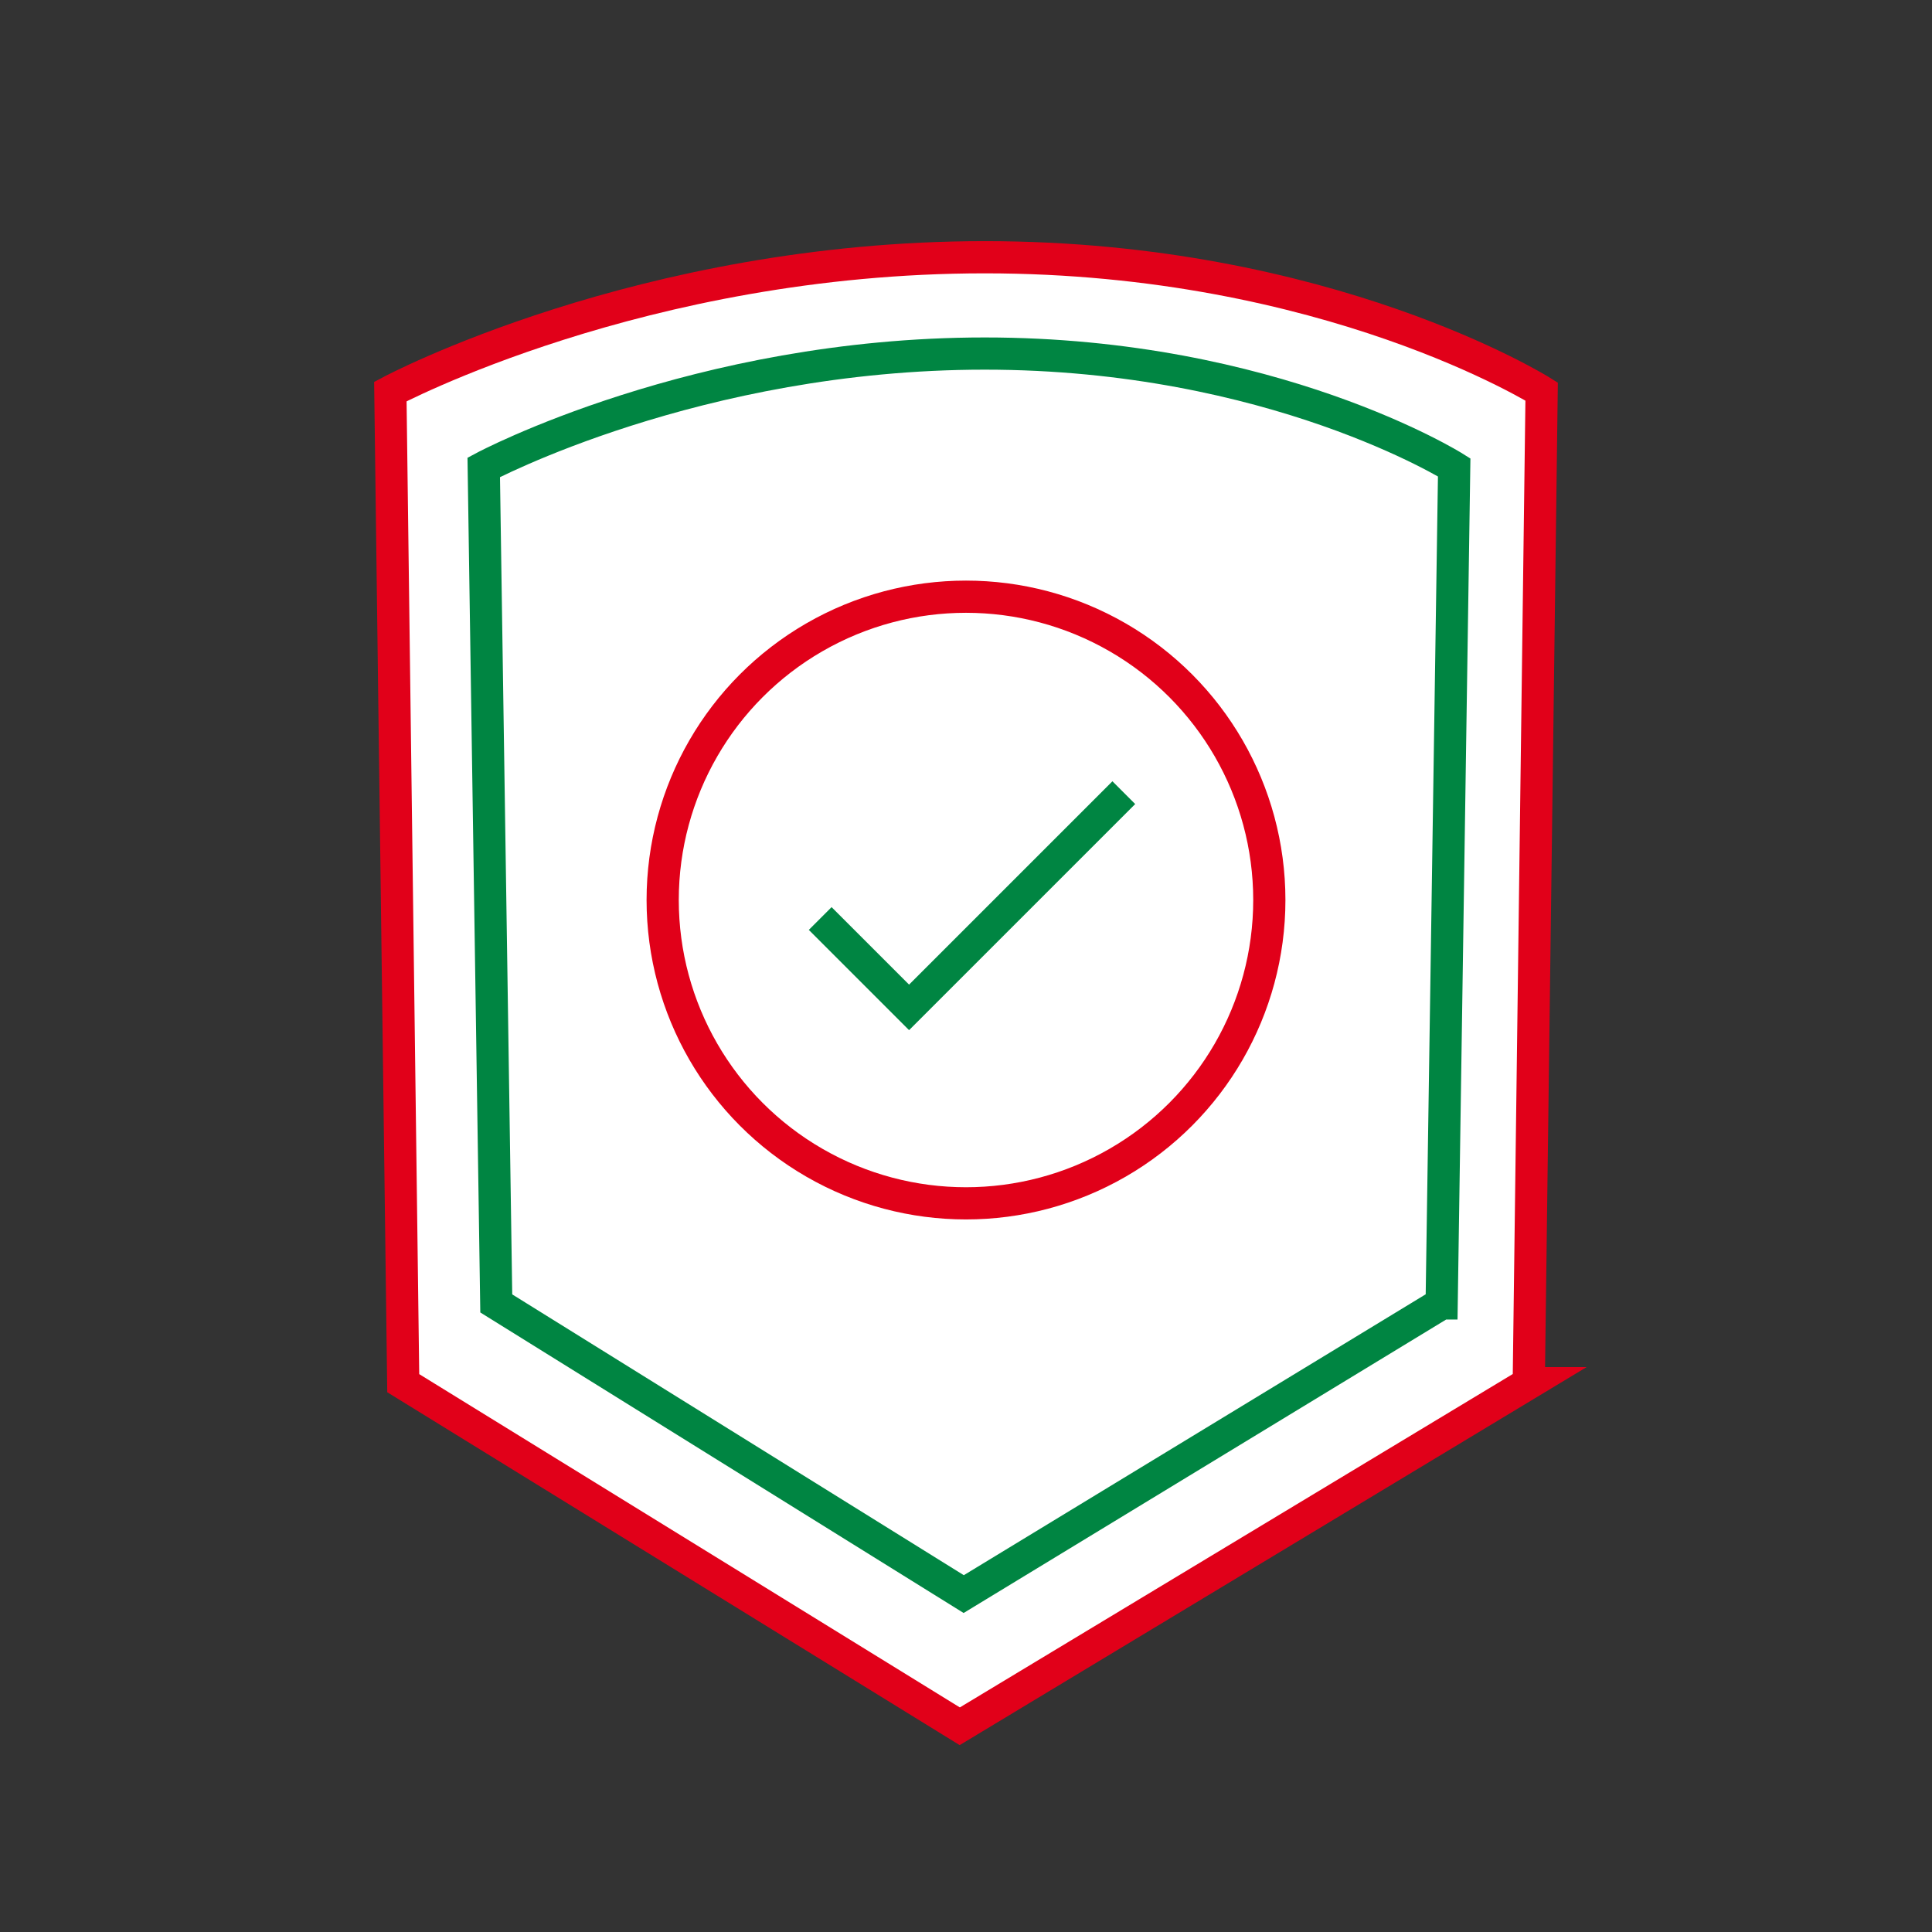 <?xml version="1.0" encoding="UTF-8"?><svg id="Ebene_1" xmlns="http://www.w3.org/2000/svg" width="600" height="600" viewBox="0 0 600 600"><rect x="0" y="0" width="600" height="600" fill="#333333" stroke="none"/><path d="M474.77,429.56l-176.71,106.55-172.83-106.55-4-307.96s78.03-41.71,184.6-41.71,172.94,41.71,172.94,41.71l-4,307.96Z" style="fill:#fff; stroke:#e10019; stroke-miterlimit:10; stroke-width:10px;"/><path d="M447.72,404.79l-148.43,90.27-145.17-90.27-3.89-259.65s66.07-35.34,155.58-35.34,145.8,35.34,145.8,35.34l-3.89,259.65Z" style="fill:#fff; stroke:#008542; stroke-miterlimit:10; stroke-width:10px;"/><circle cx="300" cy="279.51" r="94.2" style="fill:#fff; stroke:#e10019; stroke-miterlimit:10; stroke-width:10px;"/><polyline points="254.72 285.25 282.32 312.85 349.01 246.17" style="fill:none; stroke:#008542; stroke-miterlimit:10; stroke-width:10px;"/></svg>